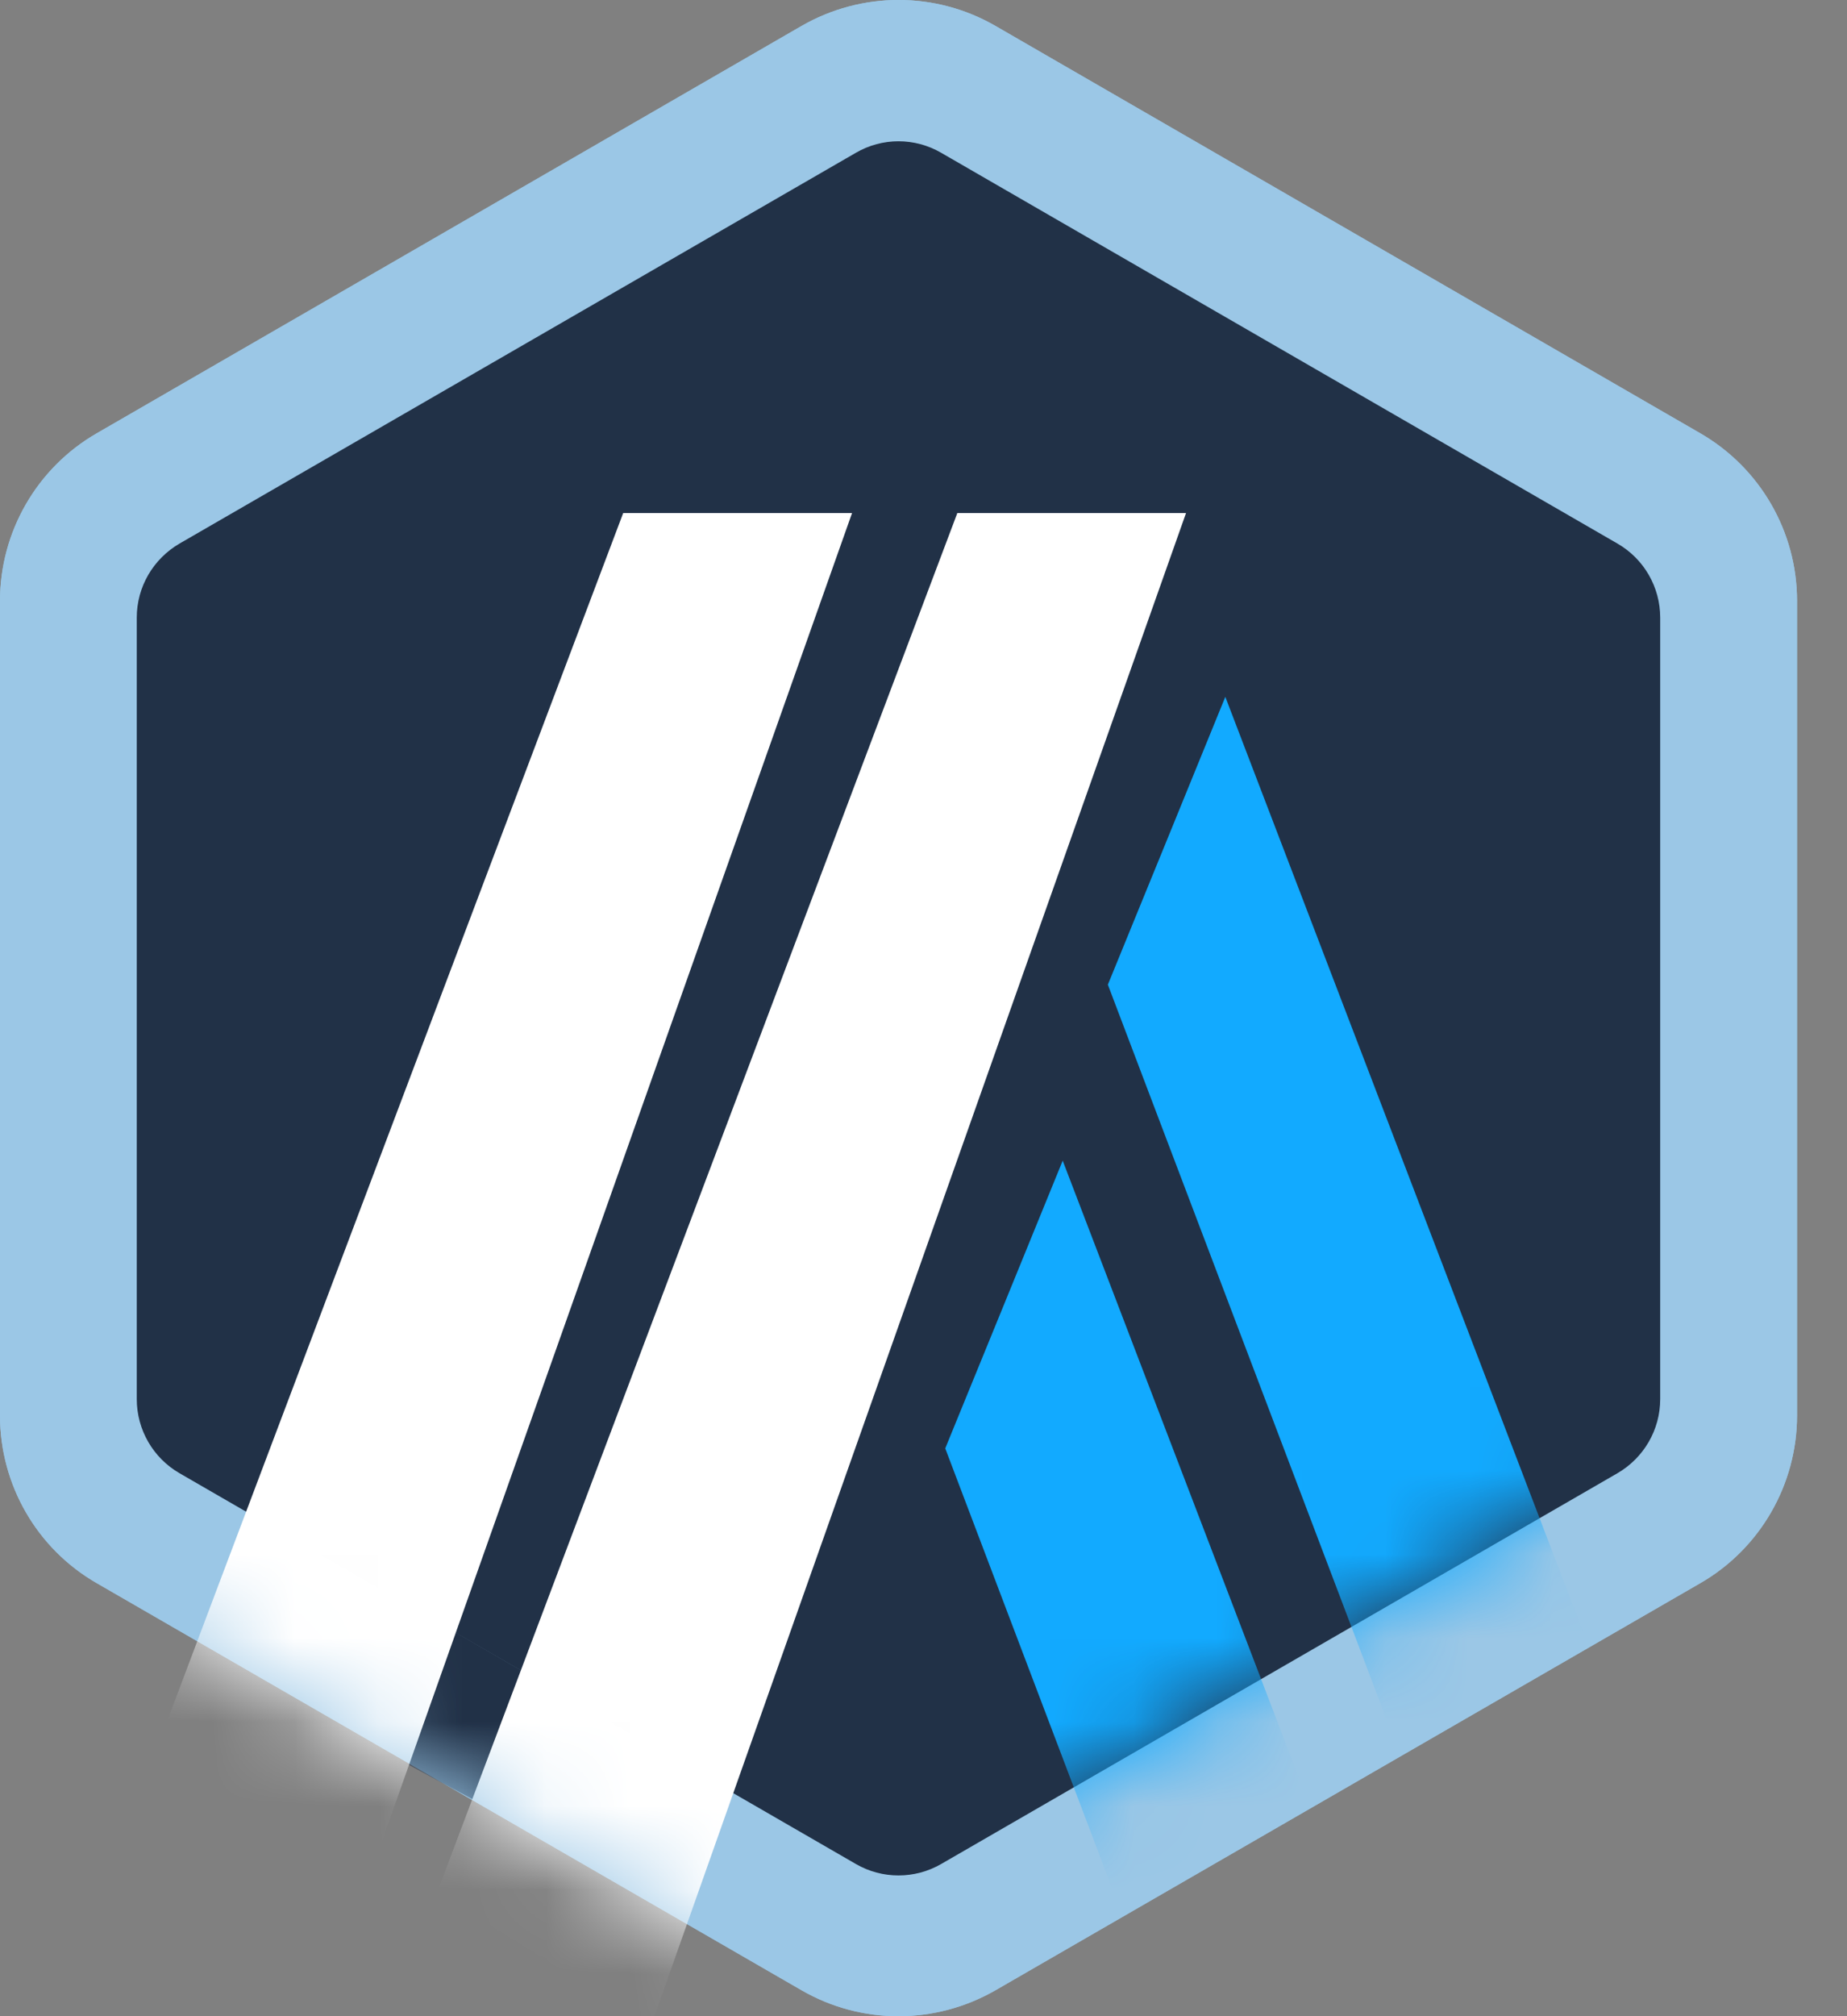 <svg width="22" height="24" viewBox="0 0 22 24" fill="none" xmlns="http://www.w3.org/2000/svg">
<rect x="0" y="0" width="22" height="24" fill="#808080" stroke="none"/>
<path d="M0 7.153V16.85C0 17.674 0.439 18.435 1.152 18.845L9.549 23.692C10.261 24.103 11.14 24.103 11.856 23.692L20.253 18.845C20.965 18.435 21.405 17.671 21.405 16.85V7.153C21.405 6.329 20.965 5.569 20.253 5.158L11.856 0.308C11.143 -0.103 10.265 -0.103 9.549 0.308L1.152 5.158C0.439 5.569 0 6.332 0 7.153Z" fill="#9BC7E6"/>
<path d="M0 7.153V16.85C0 17.674 0.439 18.435 1.152 18.845L9.549 23.692C10.261 24.103 11.14 24.103 11.856 23.692L20.253 18.845C20.965 18.435 21.405 17.671 21.405 16.85V7.153C21.405 6.329 20.965 5.569 20.253 5.158L11.856 0.308C11.143 -0.103 10.265 -0.103 9.549 0.308L1.152 5.158C0.439 5.569 0 6.332 0 7.153Z" fill="#9BC7E6"/>
<path d="M1.629 7.352V16.654C1.629 17.017 1.822 17.354 2.139 17.537L10.194 22.188C10.508 22.37 10.896 22.37 11.211 22.188L19.265 17.537C19.58 17.354 19.775 17.02 19.775 16.654V7.352C19.775 6.99 19.583 6.653 19.265 6.47L11.211 1.819C10.896 1.636 10.508 1.636 10.194 1.819L2.139 6.47C1.825 6.653 1.629 6.986 1.629 7.352Z" fill="#213147"/>
<mask id="mask0_34_1775" style="mask-type:luminance" maskUnits="userSpaceOnUse" x="1" y="1" width="19" height="22">
<path d="M1.629 7.352V16.654C1.629 17.017 1.822 17.354 2.139 17.537L10.194 22.188C10.508 22.37 10.896 22.37 11.211 22.188L19.265 17.537C19.58 17.354 19.775 17.02 19.775 16.654V7.352C19.775 6.99 19.583 6.653 19.265 6.47L11.211 1.819C10.896 1.636 10.508 1.636 10.194 1.819L2.139 6.47C1.825 6.653 1.629 6.986 1.629 7.352Z" fill="white"/>
</mask>
<g mask="url(#mask0_34_1775)">
<path d="M14.595 8.295C14.56 8.385 13.196 11.721 13.196 11.721L17.626 23.394L19.724 21.691L14.595 8.295Z" fill="#12AAFF"/>
<path d="M12.658 13.816C12.623 13.905 11.259 17.241 11.259 17.241L15.689 28.914L17.787 27.211L12.658 13.816Z" fill="#12AAFF"/>
</g>
<mask id="mask1_34_1775" style="mask-type:luminance" maskUnits="userSpaceOnUse" x="0" y="0" width="22" height="24">
<path d="M0 7.153V16.85C0 17.674 0.439 18.435 1.152 18.845L9.549 23.692C10.261 24.103 11.14 24.103 11.856 23.692L20.253 18.845C20.965 18.435 21.405 17.671 21.405 16.85V7.153C21.405 6.329 20.965 5.569 20.253 5.158L11.856 0.308C11.143 -0.103 10.265 -0.103 9.549 0.308L1.152 5.158C0.439 5.569 0 6.332 0 7.153Z" fill="white"/>
</mask>
<g mask="url(#mask1_34_1775)">
<path d="M5.206 19.304L6.759 20.202L5.7 21.456L4.366 20.738L5.206 19.304Z" fill="#213147"/>
<path d="M7.423 6.107H10.149L4.193 22.925C4.193 22.925 1.646 21.418 1.681 21.312C1.716 21.206 7.423 6.107 7.423 6.107Z" fill="white"/>
<path d="M11.403 6.107H14.127L7.756 24.109L5.206 22.528L11.403 6.107Z" fill="white"/>
</g>
</svg>
